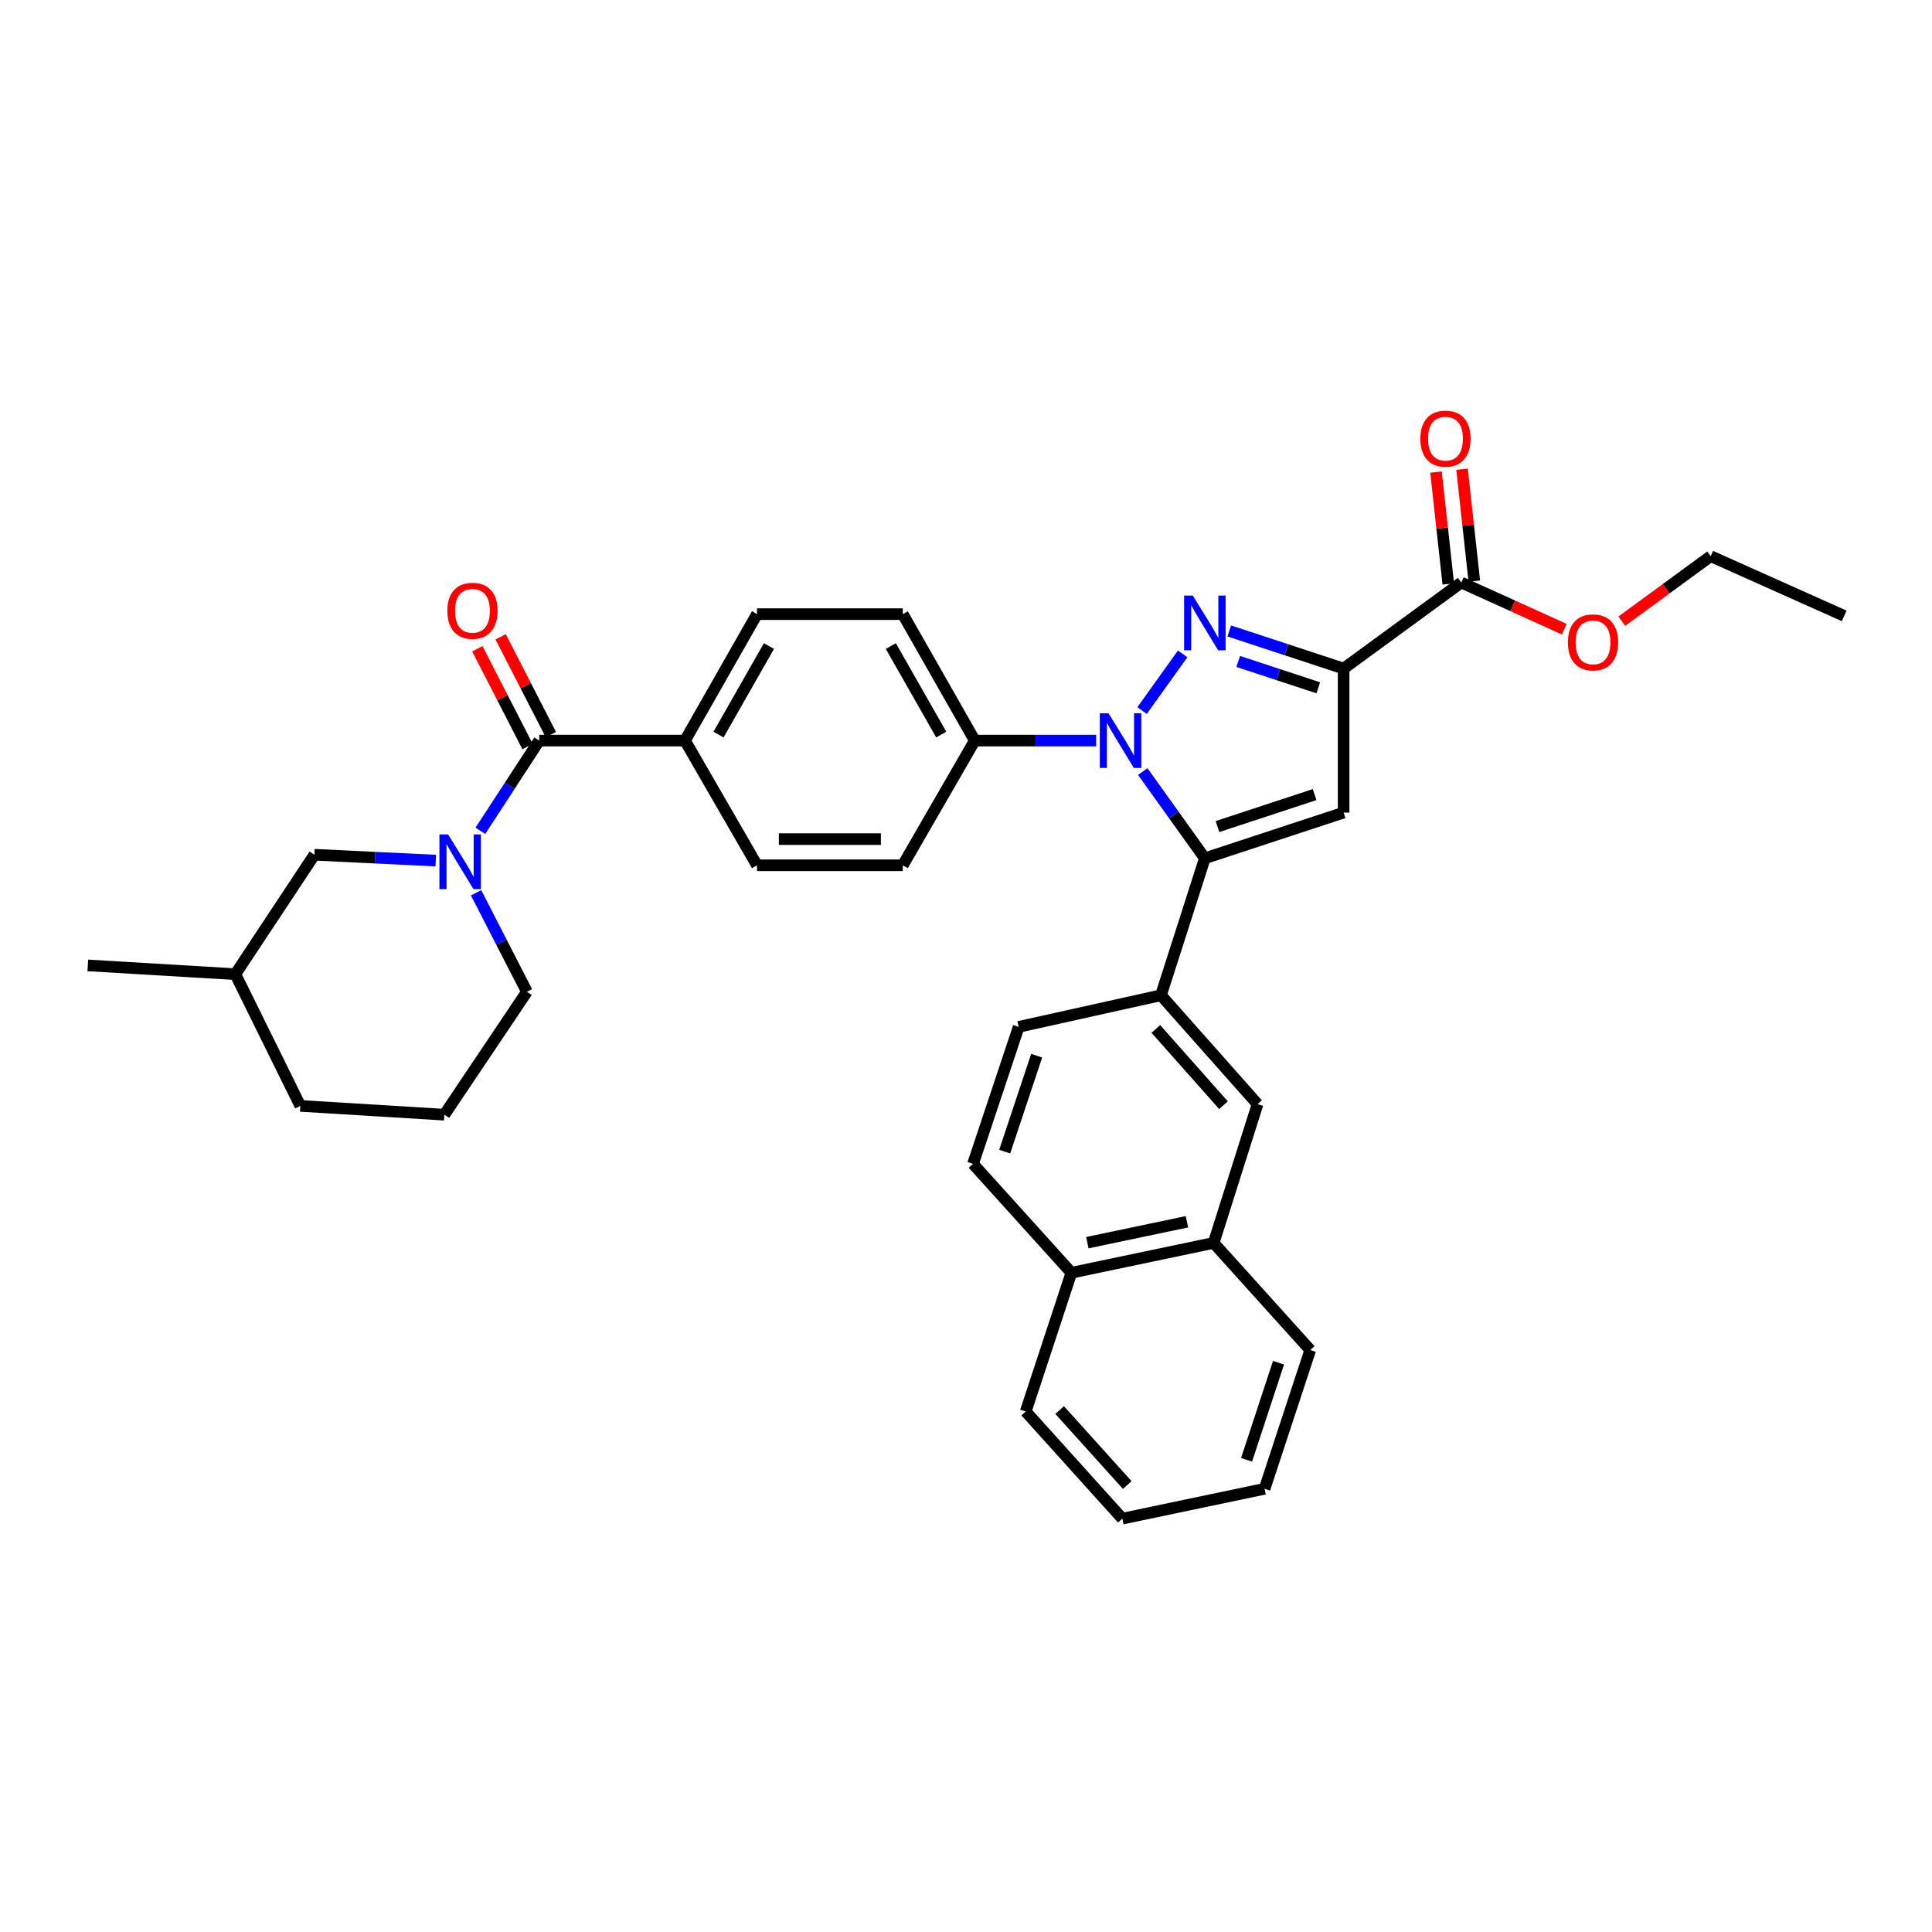 <?xml version='1.0' encoding='iso-8859-1'?>
<svg version='1.1' baseProfile='full'
              xmlns='http://www.w3.org/2000/svg'
                      xmlns:rdkit='http://www.rdkit.org/xml'
                      xmlns:xlink='http://www.w3.org/1999/xlink'
                  xml:space='preserve'
width='1000px' height='1000px' viewBox='0 0 1000 1000'>
<!-- END OF HEADER -->
<rect style='opacity:1.0;fill:#FFFFFF;stroke:none' width='1000' height='1000' x='0' y='0'> </rect>
<path class='bond-0' d='M 246.426,462.102 L 259.577,487.715' style='fill:none;fill-rule:evenodd;stroke:#0000FF;stroke-width:6px;stroke-linecap:butt;stroke-linejoin:miter;stroke-opacity:1' />
<path class='bond-0' d='M 259.577,487.715 L 272.727,513.329' style='fill:none;fill-rule:evenodd;stroke:#000000;stroke-width:6px;stroke-linecap:butt;stroke-linejoin:miter;stroke-opacity:1' />
<path class='bond-1' d='M 248.642,430.019 L 263.869,406.674' style='fill:none;fill-rule:evenodd;stroke:#0000FF;stroke-width:6px;stroke-linecap:butt;stroke-linejoin:miter;stroke-opacity:1' />
<path class='bond-1' d='M 263.869,406.674 L 279.095,383.328' style='fill:none;fill-rule:evenodd;stroke:#000000;stroke-width:6px;stroke-linecap:butt;stroke-linejoin:miter;stroke-opacity:1' />
<path class='bond-2' d='M 225.557,445.443 L 194.142,443.93' style='fill:none;fill-rule:evenodd;stroke:#0000FF;stroke-width:6px;stroke-linecap:butt;stroke-linejoin:miter;stroke-opacity:1' />
<path class='bond-2' d='M 194.142,443.93 L 162.726,442.416' style='fill:none;fill-rule:evenodd;stroke:#000000;stroke-width:6px;stroke-linecap:butt;stroke-linejoin:miter;stroke-opacity:1' />
<path class='bond-3' d='M 503.636,602.419 L 527.271,531.507' style='fill:none;fill-rule:evenodd;stroke:#000000;stroke-width:6px;stroke-linecap:butt;stroke-linejoin:miter;stroke-opacity:1' />
<path class='bond-3' d='M 520.034,596.066 L 536.579,546.428' style='fill:none;fill-rule:evenodd;stroke:#000000;stroke-width:6px;stroke-linecap:butt;stroke-linejoin:miter;stroke-opacity:1' />
<path class='bond-4' d='M 503.636,602.419 L 554.549,658.782' style='fill:none;fill-rule:evenodd;stroke:#000000;stroke-width:6px;stroke-linecap:butt;stroke-linejoin:miter;stroke-opacity:1' />
<path class='bond-5' d='M 527.271,531.507 L 600.908,515.143' style='fill:none;fill-rule:evenodd;stroke:#000000;stroke-width:6px;stroke-linecap:butt;stroke-linejoin:miter;stroke-opacity:1' />
<path class='bond-6' d='M 600.908,515.143 L 650.91,571.505' style='fill:none;fill-rule:evenodd;stroke:#000000;stroke-width:6px;stroke-linecap:butt;stroke-linejoin:miter;stroke-opacity:1' />
<path class='bond-6' d='M 598.273,532.589 L 633.275,572.042' style='fill:none;fill-rule:evenodd;stroke:#000000;stroke-width:6px;stroke-linecap:butt;stroke-linejoin:miter;stroke-opacity:1' />
<path class='bond-7' d='M 600.908,515.143 L 623.632,444.238' style='fill:none;fill-rule:evenodd;stroke:#000000;stroke-width:6px;stroke-linecap:butt;stroke-linejoin:miter;stroke-opacity:1' />
<path class='bond-8' d='M 650.91,571.505 L 628.179,643.329' style='fill:none;fill-rule:evenodd;stroke:#000000;stroke-width:6px;stroke-linecap:butt;stroke-linejoin:miter;stroke-opacity:1' />
<path class='bond-9' d='M 628.179,643.329 L 554.549,658.782' style='fill:none;fill-rule:evenodd;stroke:#000000;stroke-width:6px;stroke-linecap:butt;stroke-linejoin:miter;stroke-opacity:1' />
<path class='bond-9' d='M 614.351,632.387 L 562.81,643.204' style='fill:none;fill-rule:evenodd;stroke:#000000;stroke-width:6px;stroke-linecap:butt;stroke-linejoin:miter;stroke-opacity:1' />
<path class='bond-10' d='M 628.179,643.329 L 678.181,698.781' style='fill:none;fill-rule:evenodd;stroke:#000000;stroke-width:6px;stroke-linecap:butt;stroke-linejoin:miter;stroke-opacity:1' />
<path class='bond-11' d='M 554.549,658.782 L 530.906,730.598' style='fill:none;fill-rule:evenodd;stroke:#000000;stroke-width:6px;stroke-linecap:butt;stroke-linejoin:miter;stroke-opacity:1' />
<path class='bond-12' d='M 678.181,698.781 L 654.546,770.597' style='fill:none;fill-rule:evenodd;stroke:#000000;stroke-width:6px;stroke-linecap:butt;stroke-linejoin:miter;stroke-opacity:1' />
<path class='bond-12' d='M 661.766,705.318 L 645.222,755.589' style='fill:none;fill-rule:evenodd;stroke:#000000;stroke-width:6px;stroke-linecap:butt;stroke-linejoin:miter;stroke-opacity:1' />
<path class='bond-13' d='M 654.546,770.597 L 580.909,786.05' style='fill:none;fill-rule:evenodd;stroke:#000000;stroke-width:6px;stroke-linecap:butt;stroke-linejoin:miter;stroke-opacity:1' />
<path class='bond-14' d='M 580.909,786.05 L 530.906,730.598' style='fill:none;fill-rule:evenodd;stroke:#000000;stroke-width:6px;stroke-linecap:butt;stroke-linejoin:miter;stroke-opacity:1' />
<path class='bond-14' d='M 583.47,768.659 L 548.469,729.842' style='fill:none;fill-rule:evenodd;stroke:#000000;stroke-width:6px;stroke-linecap:butt;stroke-linejoin:miter;stroke-opacity:1' />
<path class='bond-15' d='M 623.632,444.238 L 695.456,420.602' style='fill:none;fill-rule:evenodd;stroke:#000000;stroke-width:6px;stroke-linecap:butt;stroke-linejoin:miter;stroke-opacity:1' />
<path class='bond-15' d='M 630.171,427.822 L 680.447,411.278' style='fill:none;fill-rule:evenodd;stroke:#000000;stroke-width:6px;stroke-linecap:butt;stroke-linejoin:miter;stroke-opacity:1' />
<path class='bond-16' d='M 623.632,444.238 L 607.558,421.8' style='fill:none;fill-rule:evenodd;stroke:#000000;stroke-width:6px;stroke-linecap:butt;stroke-linejoin:miter;stroke-opacity:1' />
<path class='bond-16' d='M 607.558,421.8 L 591.484,399.362' style='fill:none;fill-rule:evenodd;stroke:#0000FF;stroke-width:6px;stroke-linecap:butt;stroke-linejoin:miter;stroke-opacity:1' />
<path class='bond-17' d='M 695.456,420.602 L 695.456,346.054' style='fill:none;fill-rule:evenodd;stroke:#000000;stroke-width:6px;stroke-linecap:butt;stroke-linejoin:miter;stroke-opacity:1' />
<path class='bond-18' d='M 695.456,346.054 L 665.859,336.315' style='fill:none;fill-rule:evenodd;stroke:#000000;stroke-width:6px;stroke-linecap:butt;stroke-linejoin:miter;stroke-opacity:1' />
<path class='bond-18' d='M 665.859,336.315 L 636.263,326.576' style='fill:none;fill-rule:evenodd;stroke:#0000FF;stroke-width:6px;stroke-linecap:butt;stroke-linejoin:miter;stroke-opacity:1' />
<path class='bond-18' d='M 682.342,356.002 L 661.624,349.185' style='fill:none;fill-rule:evenodd;stroke:#000000;stroke-width:6px;stroke-linecap:butt;stroke-linejoin:miter;stroke-opacity:1' />
<path class='bond-18' d='M 661.624,349.185 L 640.907,342.367' style='fill:none;fill-rule:evenodd;stroke:#0000FF;stroke-width:6px;stroke-linecap:butt;stroke-linejoin:miter;stroke-opacity:1' />
<path class='bond-19' d='M 695.456,346.054 L 756.365,301.509' style='fill:none;fill-rule:evenodd;stroke:#000000;stroke-width:6px;stroke-linecap:butt;stroke-linejoin:miter;stroke-opacity:1' />
<path class='bond-20' d='M 612.146,338.452 L 591.131,367.788' style='fill:none;fill-rule:evenodd;stroke:#0000FF;stroke-width:6px;stroke-linecap:butt;stroke-linejoin:miter;stroke-opacity:1' />
<path class='bond-21' d='M 567.372,383.328 L 535.959,383.328' style='fill:none;fill-rule:evenodd;stroke:#0000FF;stroke-width:6px;stroke-linecap:butt;stroke-linejoin:miter;stroke-opacity:1' />
<path class='bond-21' d='M 535.959,383.328 L 504.546,383.328' style='fill:none;fill-rule:evenodd;stroke:#000000;stroke-width:6px;stroke-linecap:butt;stroke-linejoin:miter;stroke-opacity:1' />
<path class='bond-22' d='M 504.546,383.328 L 467.272,317.873' style='fill:none;fill-rule:evenodd;stroke:#000000;stroke-width:6px;stroke-linecap:butt;stroke-linejoin:miter;stroke-opacity:1' />
<path class='bond-22' d='M 487.182,380.215 L 461.09,334.396' style='fill:none;fill-rule:evenodd;stroke:#000000;stroke-width:6px;stroke-linecap:butt;stroke-linejoin:miter;stroke-opacity:1' />
<path class='bond-23' d='M 504.546,383.328 L 467.272,447.873' style='fill:none;fill-rule:evenodd;stroke:#000000;stroke-width:6px;stroke-linecap:butt;stroke-linejoin:miter;stroke-opacity:1' />
<path class='bond-24' d='M 467.272,317.873 L 391.821,317.873' style='fill:none;fill-rule:evenodd;stroke:#000000;stroke-width:6px;stroke-linecap:butt;stroke-linejoin:miter;stroke-opacity:1' />
<path class='bond-25' d='M 391.821,317.873 L 354.547,383.328' style='fill:none;fill-rule:evenodd;stroke:#000000;stroke-width:6px;stroke-linecap:butt;stroke-linejoin:miter;stroke-opacity:1' />
<path class='bond-25' d='M 398.003,334.396 L 371.911,380.215' style='fill:none;fill-rule:evenodd;stroke:#000000;stroke-width:6px;stroke-linecap:butt;stroke-linejoin:miter;stroke-opacity:1' />
<path class='bond-26' d='M 354.547,383.328 L 391.821,447.873' style='fill:none;fill-rule:evenodd;stroke:#000000;stroke-width:6px;stroke-linecap:butt;stroke-linejoin:miter;stroke-opacity:1' />
<path class='bond-27' d='M 354.547,383.328 L 279.095,383.328' style='fill:none;fill-rule:evenodd;stroke:#000000;stroke-width:6px;stroke-linecap:butt;stroke-linejoin:miter;stroke-opacity:1' />
<path class='bond-28' d='M 391.821,447.873 L 467.272,447.873' style='fill:none;fill-rule:evenodd;stroke:#000000;stroke-width:6px;stroke-linecap:butt;stroke-linejoin:miter;stroke-opacity:1' />
<path class='bond-28' d='M 403.138,434.324 L 455.955,434.324' style='fill:none;fill-rule:evenodd;stroke:#000000;stroke-width:6px;stroke-linecap:butt;stroke-linejoin:miter;stroke-opacity:1' />
<path class='bond-29' d='M 285.121,380.233 L 272.122,354.924' style='fill:none;fill-rule:evenodd;stroke:#000000;stroke-width:6px;stroke-linecap:butt;stroke-linejoin:miter;stroke-opacity:1' />
<path class='bond-29' d='M 272.122,354.924 L 259.124,329.614' style='fill:none;fill-rule:evenodd;stroke:#FF0000;stroke-width:6px;stroke-linecap:butt;stroke-linejoin:miter;stroke-opacity:1' />
<path class='bond-29' d='M 273.069,386.423 L 260.07,361.114' style='fill:none;fill-rule:evenodd;stroke:#000000;stroke-width:6px;stroke-linecap:butt;stroke-linejoin:miter;stroke-opacity:1' />
<path class='bond-29' d='M 260.07,361.114 L 247.071,335.804' style='fill:none;fill-rule:evenodd;stroke:#FF0000;stroke-width:6px;stroke-linecap:butt;stroke-linejoin:miter;stroke-opacity:1' />
<path class='bond-30' d='M 763.099,300.77 L 759.921,271.817' style='fill:none;fill-rule:evenodd;stroke:#000000;stroke-width:6px;stroke-linecap:butt;stroke-linejoin:miter;stroke-opacity:1' />
<path class='bond-30' d='M 759.921,271.817 L 756.743,242.864' style='fill:none;fill-rule:evenodd;stroke:#FF0000;stroke-width:6px;stroke-linecap:butt;stroke-linejoin:miter;stroke-opacity:1' />
<path class='bond-30' d='M 749.631,302.248 L 746.453,273.295' style='fill:none;fill-rule:evenodd;stroke:#000000;stroke-width:6px;stroke-linecap:butt;stroke-linejoin:miter;stroke-opacity:1' />
<path class='bond-30' d='M 746.453,273.295 L 743.275,244.342' style='fill:none;fill-rule:evenodd;stroke:#FF0000;stroke-width:6px;stroke-linecap:butt;stroke-linejoin:miter;stroke-opacity:1' />
<path class='bond-31' d='M 756.365,301.509 L 783.019,313.591' style='fill:none;fill-rule:evenodd;stroke:#000000;stroke-width:6px;stroke-linecap:butt;stroke-linejoin:miter;stroke-opacity:1' />
<path class='bond-31' d='M 783.019,313.591 L 809.674,325.674' style='fill:none;fill-rule:evenodd;stroke:#FF0000;stroke-width:6px;stroke-linecap:butt;stroke-linejoin:miter;stroke-opacity:1' />
<path class='bond-32' d='M 839.432,321.528 L 862.443,304.699' style='fill:none;fill-rule:evenodd;stroke:#FF0000;stroke-width:6px;stroke-linecap:butt;stroke-linejoin:miter;stroke-opacity:1' />
<path class='bond-32' d='M 862.443,304.699 L 885.454,287.87' style='fill:none;fill-rule:evenodd;stroke:#000000;stroke-width:6px;stroke-linecap:butt;stroke-linejoin:miter;stroke-opacity:1' />
<path class='bond-33' d='M 885.454,287.87 L 954.545,318.784' style='fill:none;fill-rule:evenodd;stroke:#000000;stroke-width:6px;stroke-linecap:butt;stroke-linejoin:miter;stroke-opacity:1' />
<path class='bond-34' d='M 121.817,504.236 L 155.455,572.416' style='fill:none;fill-rule:evenodd;stroke:#000000;stroke-width:6px;stroke-linecap:butt;stroke-linejoin:miter;stroke-opacity:1' />
<path class='bond-35' d='M 121.817,504.236 L 162.726,442.416' style='fill:none;fill-rule:evenodd;stroke:#000000;stroke-width:6px;stroke-linecap:butt;stroke-linejoin:miter;stroke-opacity:1' />
<path class='bond-36' d='M 121.817,504.236 L 45.455,499.69' style='fill:none;fill-rule:evenodd;stroke:#000000;stroke-width:6px;stroke-linecap:butt;stroke-linejoin:miter;stroke-opacity:1' />
<path class='bond-37' d='M 155.455,572.416 L 230.004,576.963' style='fill:none;fill-rule:evenodd;stroke:#000000;stroke-width:6px;stroke-linecap:butt;stroke-linejoin:miter;stroke-opacity:1' />
<path class='bond-38' d='M 230.004,576.963 L 272.727,513.329' style='fill:none;fill-rule:evenodd;stroke:#000000;stroke-width:6px;stroke-linecap:butt;stroke-linejoin:miter;stroke-opacity:1' />
<path  class='atom-0' d='M 231.925 431.892
L 241.205 446.892
Q 242.125 448.372, 243.605 451.052
Q 245.085 453.732, 245.165 453.892
L 245.165 431.892
L 248.925 431.892
L 248.925 460.212
L 245.045 460.212
L 235.085 443.812
Q 233.925 441.892, 232.685 439.692
Q 231.485 437.492, 231.125 436.812
L 231.125 460.212
L 227.445 460.212
L 227.445 431.892
L 231.925 431.892
' fill='#0000FF'/>
<path  class='atom-14' d='M 617.372 308.259
L 626.652 323.259
Q 627.572 324.739, 629.052 327.419
Q 630.532 330.099, 630.612 330.259
L 630.612 308.259
L 634.372 308.259
L 634.372 336.579
L 630.492 336.579
L 620.532 320.179
Q 619.372 318.259, 618.132 316.059
Q 616.932 313.859, 616.572 313.179
L 616.572 336.579
L 612.892 336.579
L 612.892 308.259
L 617.372 308.259
' fill='#0000FF'/>
<path  class='atom-15' d='M 573.738 369.168
L 583.018 384.168
Q 583.938 385.648, 585.418 388.328
Q 586.898 391.008, 586.978 391.168
L 586.978 369.168
L 590.738 369.168
L 590.738 397.488
L 586.858 397.488
L 576.898 381.088
Q 575.738 379.168, 574.498 376.968
Q 573.298 374.768, 572.938 374.088
L 572.938 397.488
L 569.258 397.488
L 569.258 369.168
L 573.738 369.168
' fill='#0000FF'/>
<path  class='atom-23' d='M 231.546 316.139
Q 231.546 309.339, 234.906 305.539
Q 238.266 301.739, 244.546 301.739
Q 250.826 301.739, 254.186 305.539
Q 257.546 309.339, 257.546 316.139
Q 257.546 323.019, 254.146 326.939
Q 250.746 330.819, 244.546 330.819
Q 238.306 330.819, 234.906 326.939
Q 231.546 323.059, 231.546 316.139
M 244.546 327.619
Q 248.866 327.619, 251.186 324.739
Q 253.546 321.819, 253.546 316.139
Q 253.546 310.579, 251.186 307.779
Q 248.866 304.939, 244.546 304.939
Q 240.226 304.939, 237.866 307.739
Q 235.546 310.539, 235.546 316.139
Q 235.546 321.859, 237.866 324.739
Q 240.226 327.619, 244.546 327.619
' fill='#FF0000'/>
<path  class='atom-25' d='M 735.183 227.048
Q 735.183 220.248, 738.543 216.448
Q 741.903 212.648, 748.183 212.648
Q 754.463 212.648, 757.823 216.448
Q 761.183 220.248, 761.183 227.048
Q 761.183 233.928, 757.783 237.848
Q 754.383 241.728, 748.183 241.728
Q 741.943 241.728, 738.543 237.848
Q 735.183 233.968, 735.183 227.048
M 748.183 238.528
Q 752.503 238.528, 754.823 235.648
Q 757.183 232.728, 757.183 227.048
Q 757.183 221.488, 754.823 218.688
Q 752.503 215.848, 748.183 215.848
Q 743.863 215.848, 741.503 218.648
Q 739.183 221.448, 739.183 227.048
Q 739.183 232.768, 741.503 235.648
Q 743.863 238.528, 748.183 238.528
' fill='#FF0000'/>
<path  class='atom-26' d='M 811.545 332.495
Q 811.545 325.695, 814.905 321.895
Q 818.265 318.095, 824.545 318.095
Q 830.825 318.095, 834.185 321.895
Q 837.545 325.695, 837.545 332.495
Q 837.545 339.375, 834.145 343.295
Q 830.745 347.175, 824.545 347.175
Q 818.305 347.175, 814.905 343.295
Q 811.545 339.415, 811.545 332.495
M 824.545 343.975
Q 828.865 343.975, 831.185 341.095
Q 833.545 338.175, 833.545 332.495
Q 833.545 326.935, 831.185 324.135
Q 828.865 321.295, 824.545 321.295
Q 820.225 321.295, 817.865 324.095
Q 815.545 326.895, 815.545 332.495
Q 815.545 338.215, 817.865 341.095
Q 820.225 343.975, 824.545 343.975
' fill='#FF0000'/>
</svg>
